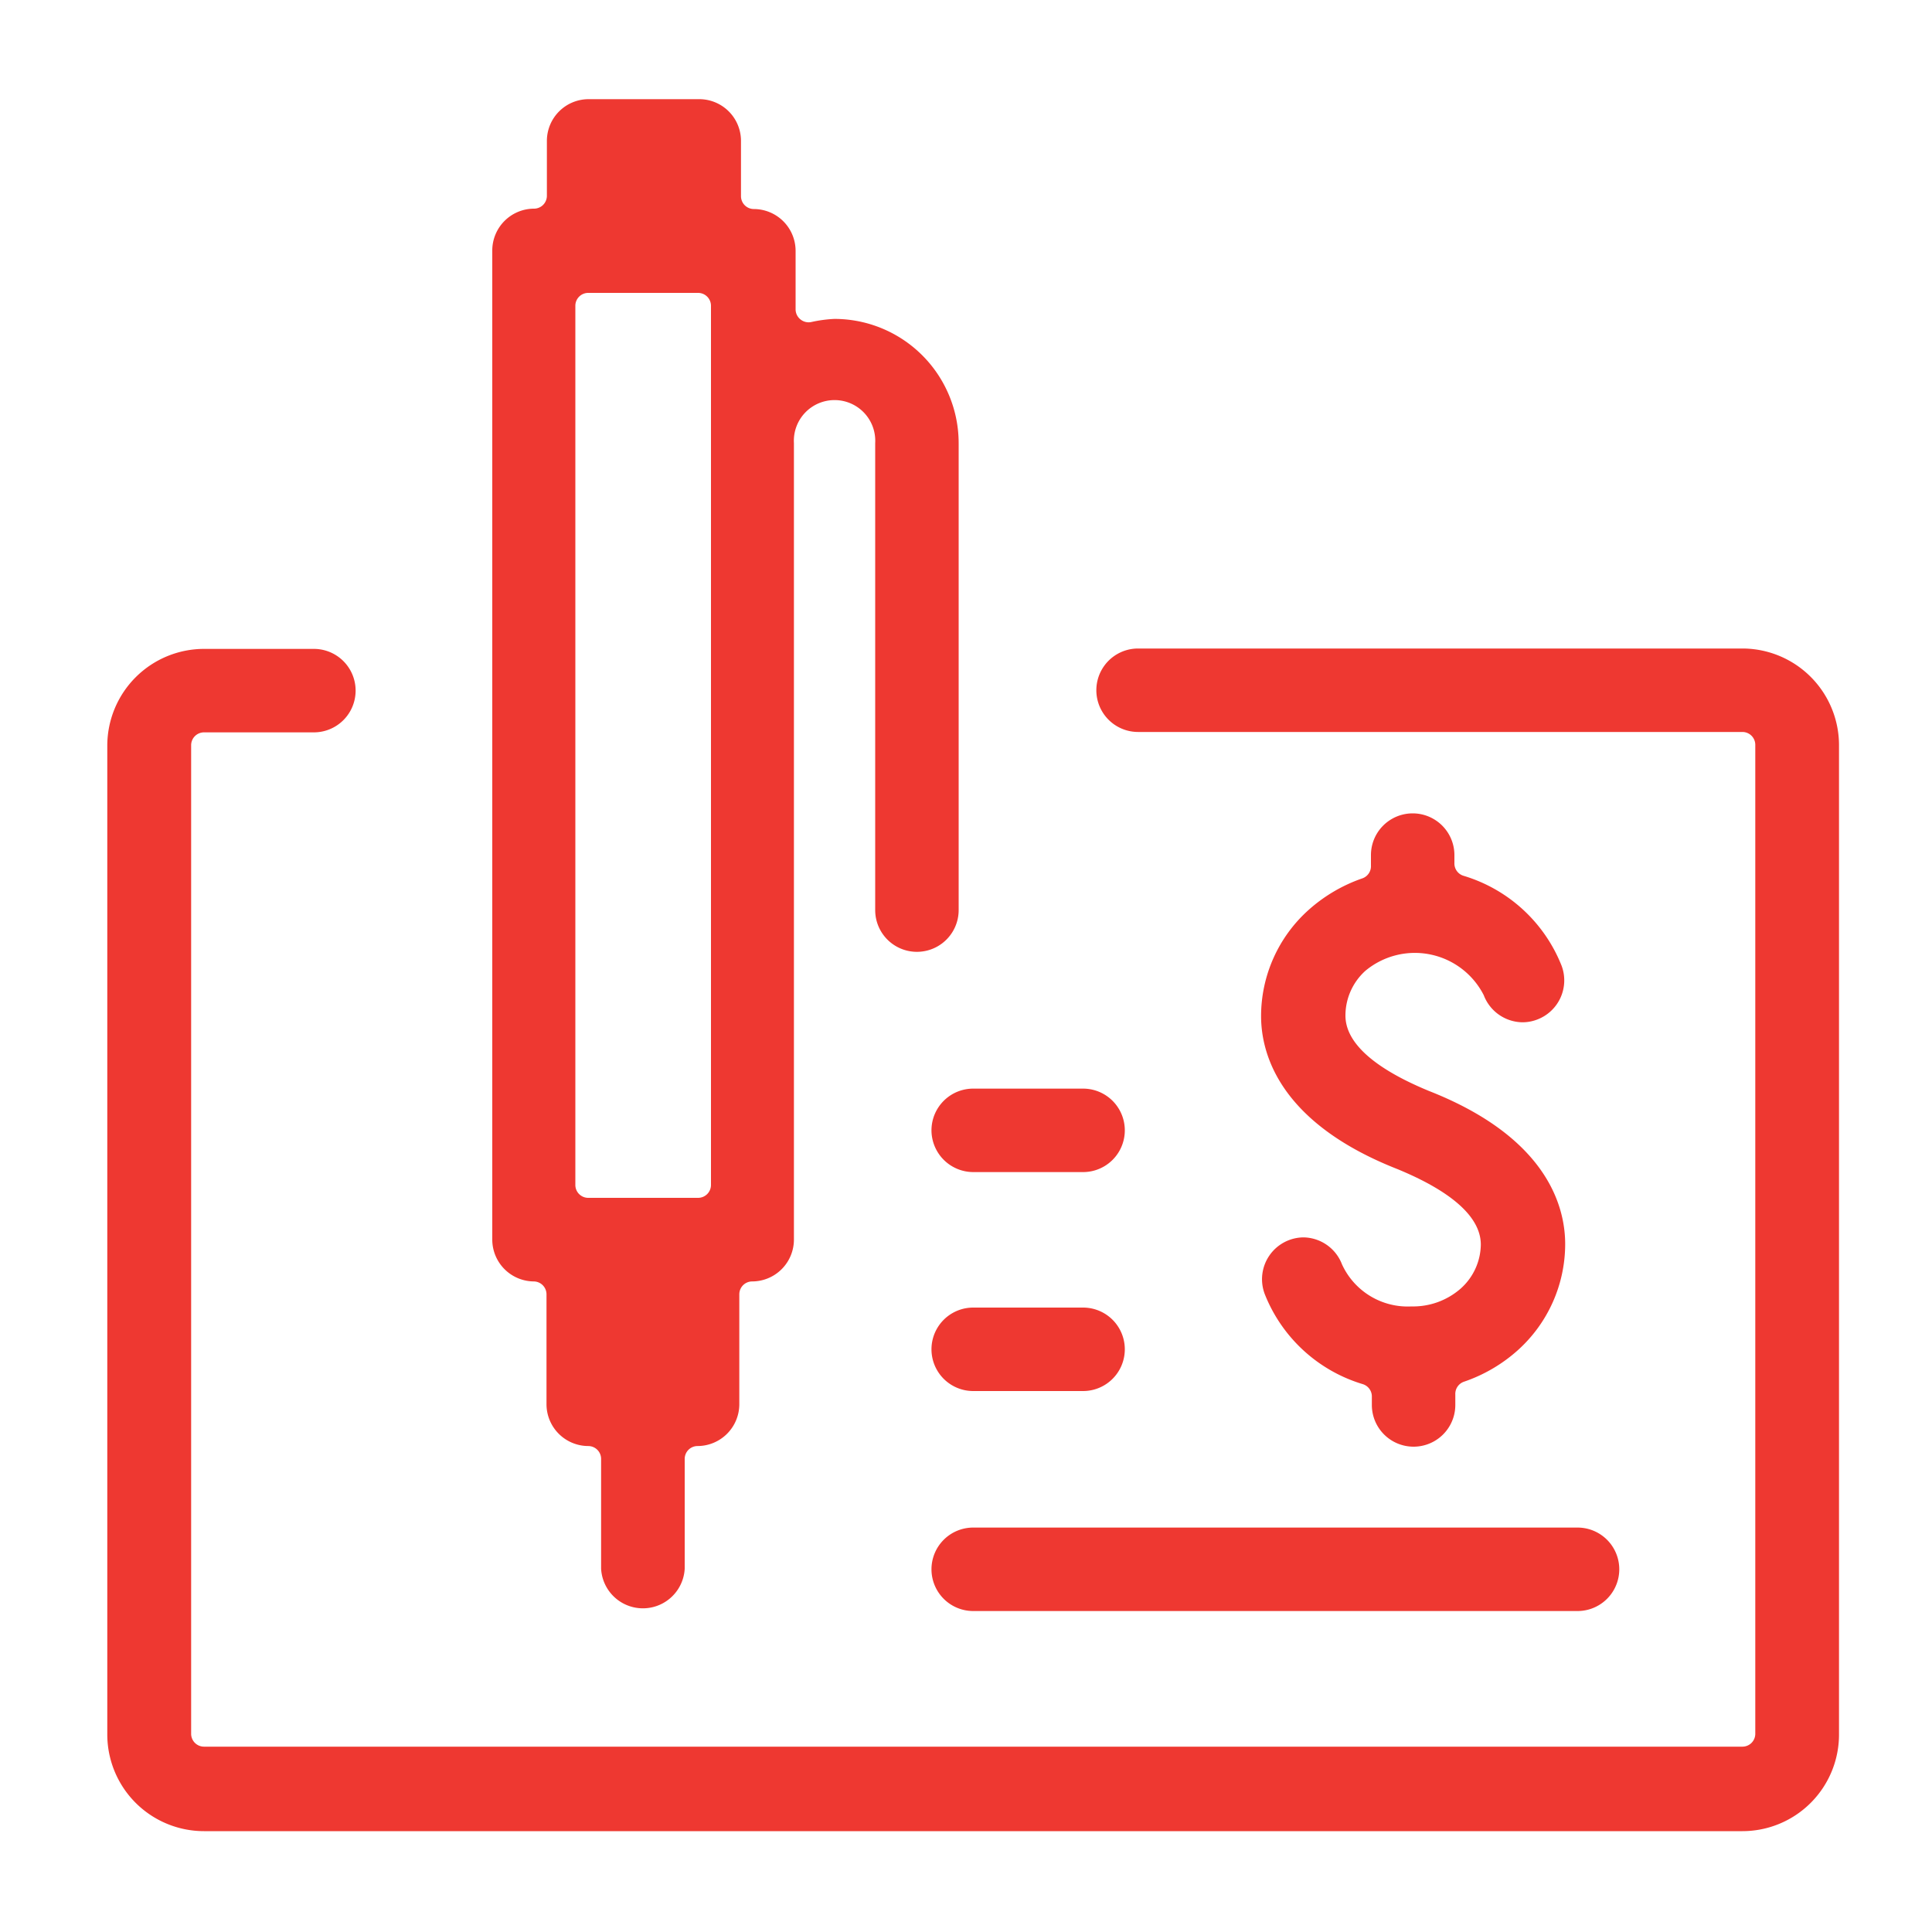 <svg id="Layer_1" data-name="Layer 1" xmlns="http://www.w3.org/2000/svg" viewBox="0 0 150 150"><defs><style>.cls-1{fill:#ee3831;}</style></defs><title>All-Icons</title><path class="cls-1" d="M135.28,50.35H88.36a3.24,3.24,0,1,0,0,6.48h46.92a1,1,0,0,1,1,1v76.78a1,1,0,0,1-1,1H15.84a1,1,0,0,1-1-1V57.86a1,1,0,0,1,1-1h8.53a3.24,3.24,0,1,0,0-6.48H15.84a7.52,7.52,0,0,0-7.51,7.51v76.78a7.51,7.51,0,0,0,7.51,7.5H135.28a7.5,7.5,0,0,0,7.5-7.5V57.86A7.51,7.51,0,0,0,135.28,50.35Z"/><path class="cls-1" d="M41.43,99.49a1,1,0,0,1,1,1v8.54a3.25,3.25,0,0,0,3.24,3.24,1,1,0,0,1,1,1v8.53a3.25,3.25,0,0,0,6.49,0v-8.53a1,1,0,0,1,1-1,3.25,3.25,0,0,0,3.24-3.24v-8.54a1,1,0,0,1,1-1,3.25,3.25,0,0,0,3.24-3.24V34.4a3.16,3.16,0,1,1,6.31,0V70.66a3.24,3.24,0,1,0,6.48,0V34.4a9.65,9.65,0,0,0-9.64-9.64A10.41,10.41,0,0,0,63,25a1,1,0,0,1-.85-.2,1,1,0,0,1-.38-.8V19.47a3.25,3.25,0,0,0-3.24-3.24,1,1,0,0,1-1-1V10.94A3.24,3.24,0,0,0,54.23,7.7H45.7a3.24,3.24,0,0,0-3.24,3.24V15.2a1,1,0,0,1-1,1,3.25,3.25,0,0,0-3.24,3.24V96.25A3.25,3.25,0,0,0,41.43,99.49ZM44.67,92V23.74a1,1,0,0,1,1-1h8.53a1,1,0,0,1,1,1V92a1,1,0,0,1-1,1H45.7A1,1,0,0,1,44.67,92Z"/><path class="cls-1" d="M72.32,121.84a3.24,3.24,0,0,0,3.24,3.24h46.92a3.24,3.24,0,0,0,0-6.48H75.56A3.24,3.24,0,0,0,72.32,121.84Z"/><path class="cls-1" d="M75.56,108h8.53a3.24,3.24,0,0,0,0-6.48H75.56a3.24,3.24,0,0,0,0,6.48Z"/><path class="cls-1" d="M72.32,87.72A3.25,3.25,0,0,0,75.56,91h8.53a3.24,3.24,0,0,0,0-6.48H75.56A3.24,3.24,0,0,0,72.32,87.72Z"/><path class="cls-1" d="M113.39,100.06a5.6,5.6,0,0,1-3.8,1.37h0a5.61,5.61,0,0,1-5.4-3.27,3.25,3.25,0,0,0-3-2.09,3.25,3.25,0,0,0-3,4.39,11.85,11.85,0,0,0,7.6,7,1,1,0,0,1,.72,1v.62a3.24,3.24,0,1,0,6.48,0v-.81a1,1,0,0,1,.69-1,12.09,12.09,0,0,0,4.13-2.41,11.09,11.09,0,0,0,3.71-8.27c0-2.89-1.37-8.27-10.58-11.89-2.42-1-6.48-3-6.48-5.85A4.68,4.68,0,0,1,106,75.38a6,6,0,0,1,9.2,1.89,3.26,3.26,0,0,0,3,2.1,3.2,3.2,0,0,0,1.14-.21A3.25,3.25,0,0,0,121.25,75a11.84,11.84,0,0,0-7.61-7,1,1,0,0,1-.72-1v-.61a3.24,3.24,0,1,0-6.48,0v.81a1,1,0,0,1-.68,1,12.27,12.27,0,0,0-4.13,2.42,11.07,11.07,0,0,0-3.72,8.27c0,2.88,1.38,8.26,10.59,11.88,2.42,1,6.47,3,6.47,5.86A4.65,4.65,0,0,1,113.39,100.06Z"/></svg>